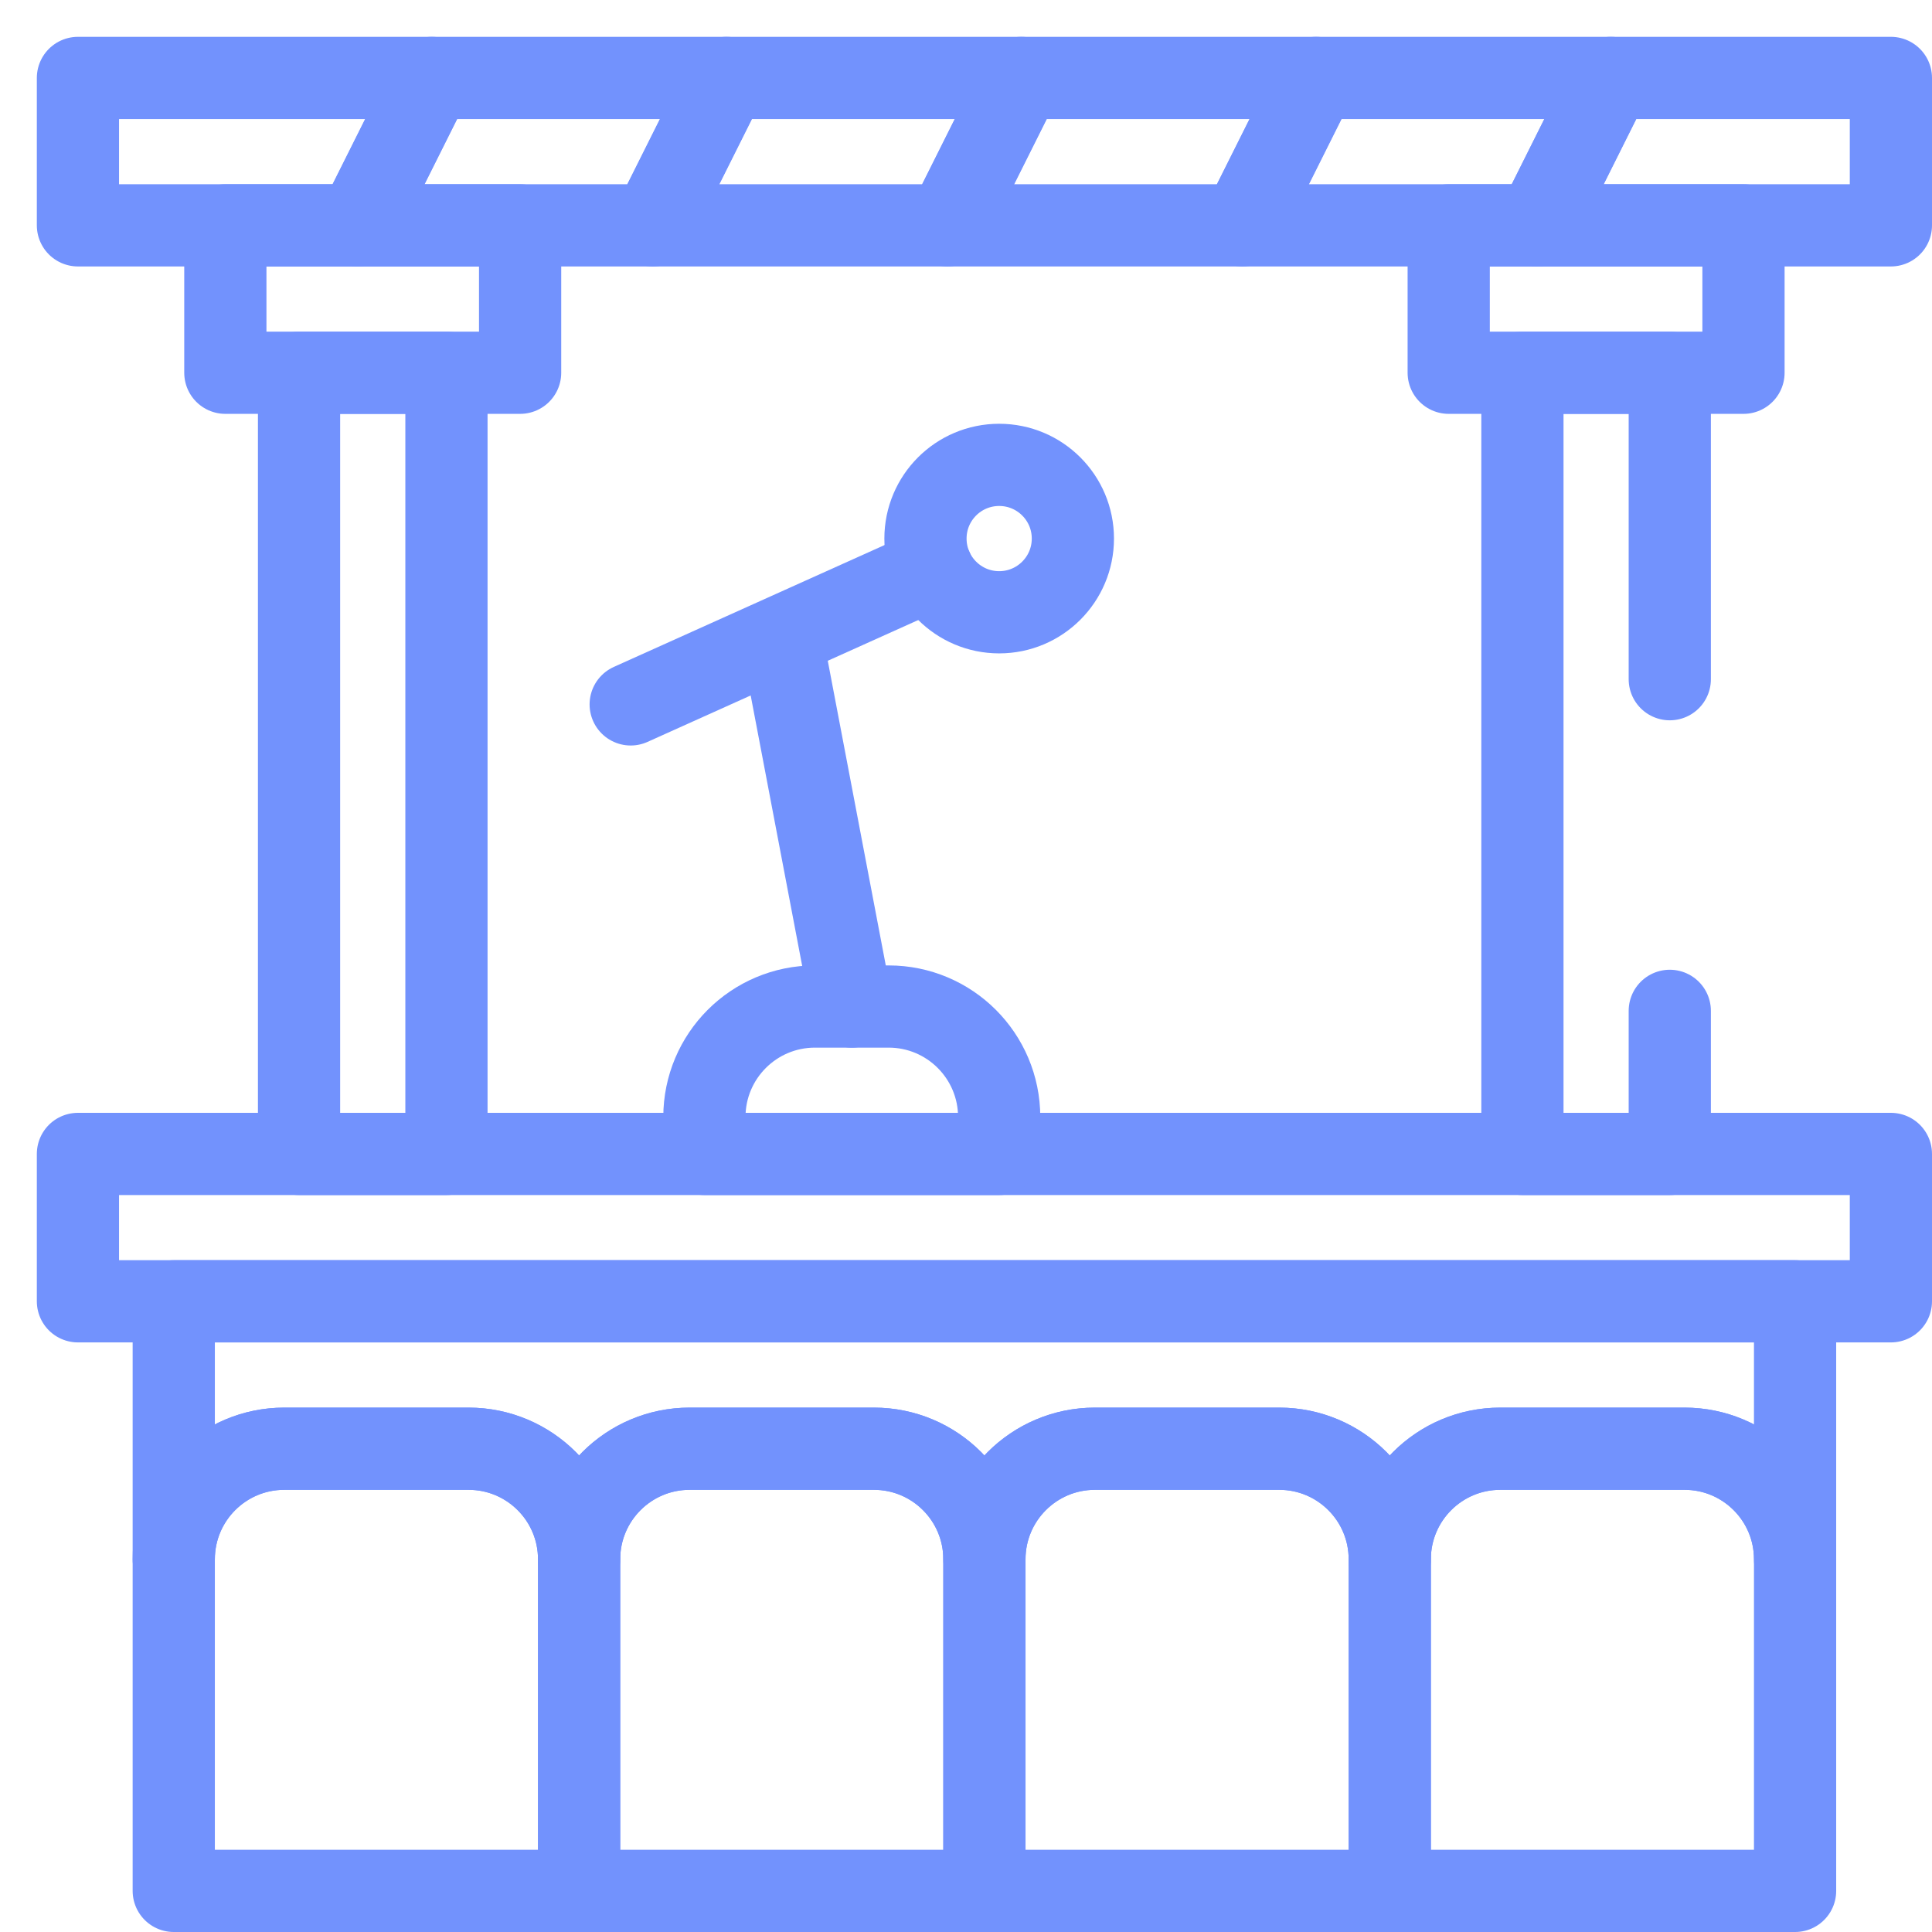 <svg width="47" height="47" viewBox="0 0 47 47" fill="none" xmlns="http://www.w3.org/2000/svg">
<path d="M36.498 35.243H40.98C42.465 35.243 43.669 36.447 43.669 37.932V46H33.809V37.932C33.809 36.447 35.013 35.243 36.498 35.243Z" stroke="#7292FD" stroke-width="2" stroke-miterlimit="10" stroke-linecap="round" stroke-linejoin="round"/>
<path d="M26.637 35.243H31.12C32.605 35.243 33.809 36.447 33.809 37.932V46H23.948V37.932C23.948 36.447 25.152 35.243 26.637 35.243Z" stroke="#7292FD" stroke-width="2" stroke-miterlimit="10" stroke-linecap="round" stroke-linejoin="round"/>
<path d="M16.777 35.243H21.259C22.744 35.243 23.948 36.447 23.948 37.932V46H14.088V37.932C14.088 36.447 15.292 35.243 16.777 35.243Z" stroke="#7292FD" stroke-width="2" stroke-miterlimit="10" stroke-linecap="round" stroke-linejoin="round"/>
<path d="M6.916 35.243H11.398C12.884 35.243 14.088 36.447 14.088 37.932V46H4.227V37.932C4.227 36.447 5.431 35.243 6.916 35.243Z" stroke="#7292FD" stroke-width="2" stroke-miterlimit="10" stroke-linecap="round" stroke-linejoin="round"/>
<path d="M43.669 31.657V37.932C43.669 36.447 42.465 35.243 40.98 35.243H36.498C35.013 35.243 33.809 36.447 33.809 37.932C33.809 36.447 32.605 35.243 31.119 35.243H26.637C25.152 35.243 23.948 36.447 23.948 37.932C23.948 36.447 22.744 35.243 21.259 35.243H16.777C15.291 35.243 14.088 36.447 14.088 37.932C14.088 36.447 12.884 35.243 11.398 35.243H6.916C5.431 35.243 4.227 36.447 4.227 37.932V31.657H43.669Z" stroke="#7292FD" stroke-width="2" stroke-miterlimit="10" stroke-linecap="round" stroke-linejoin="round"/>
<path d="M46 28.072H1.896V31.657H46V28.072Z" stroke="#7292FD" stroke-width="2" stroke-miterlimit="10" stroke-linecap="round" stroke-linejoin="round"/>
<path d="M12.653 5.482H5.482V9.068H12.653V5.482Z" stroke="#7292FD" stroke-width="2" stroke-miterlimit="10" stroke-linecap="round" stroke-linejoin="round"/>
<path d="M10.861 28.072L10.861 9.068H7.275L7.275 28.072H10.861Z" stroke="#7292FD" stroke-width="2" stroke-miterlimit="10" stroke-linecap="round" stroke-linejoin="round"/>
<path d="M40.621 24.591V28.072H37.036V9.068H40.621V16.523" stroke="#7292FD" stroke-width="2" stroke-miterlimit="10" stroke-linecap="round" stroke-linejoin="round"/>
<path d="M42.414 5.482H35.243V9.068H42.414V5.482Z" stroke="#7292FD" stroke-width="2" stroke-miterlimit="10" stroke-linecap="round" stroke-linejoin="round"/>
<path d="M24.307 28.072H17.136V27.175C17.136 25.69 18.34 24.486 19.825 24.486H21.618C23.103 24.486 24.307 25.69 24.307 27.175V28.072Z" stroke="#7292FD" stroke-width="2" stroke-miterlimit="10" stroke-linecap="round" stroke-linejoin="round"/>
<path d="M30.223 5.482H23.052L24.845 1.896H32.016L30.223 5.482Z" stroke="#7292FD" stroke-width="2" stroke-miterlimit="10" stroke-linecap="round" stroke-linejoin="round"/>
<path d="M23.052 5.482H15.88L17.673 1.896H24.845L23.052 5.482Z" stroke="#7292FD" stroke-width="2" stroke-miterlimit="10" stroke-linecap="round" stroke-linejoin="round"/>
<path d="M15.88 5.482H8.709L10.502 1.896H17.673L15.88 5.482Z" stroke="#7292FD" stroke-width="2" stroke-miterlimit="10" stroke-linecap="round" stroke-linejoin="round"/>
<path d="M8.709 5.482H1.896V1.896H10.502L8.709 5.482Z" stroke="#7292FD" stroke-width="2" stroke-miterlimit="10" stroke-linecap="round" stroke-linejoin="round"/>
<path d="M46 5.482H37.394L39.187 1.896H46V5.482Z" stroke="#7292FD" stroke-width="2" stroke-miterlimit="10" stroke-linecap="round" stroke-linejoin="round"/>
<path d="M37.395 5.482H30.223L32.016 1.896H39.187L37.395 5.482Z" stroke="#7292FD" stroke-width="2" stroke-miterlimit="10" stroke-linecap="round" stroke-linejoin="round"/>
<path d="M24.307 14.895C25.297 14.895 26.1 14.092 26.1 13.102C26.1 12.111 25.297 11.309 24.307 11.309C23.317 11.309 22.514 12.111 22.514 13.102C22.514 14.092 23.317 14.895 24.307 14.895Z" stroke="#7292FD" stroke-width="2" stroke-miterlimit="10" stroke-linecap="round" stroke-linejoin="round"/>
<path d="M22.672 13.837L15.343 17.136" stroke="#7292FD" stroke-width="2" stroke-miterlimit="10" stroke-linecap="round" stroke-linejoin="round"/>
<path d="M19.019 15.548L20.721 24.486" stroke="#7292FD" stroke-width="2" stroke-miterlimit="10" stroke-linecap="round" stroke-linejoin="round"/>
</svg>
